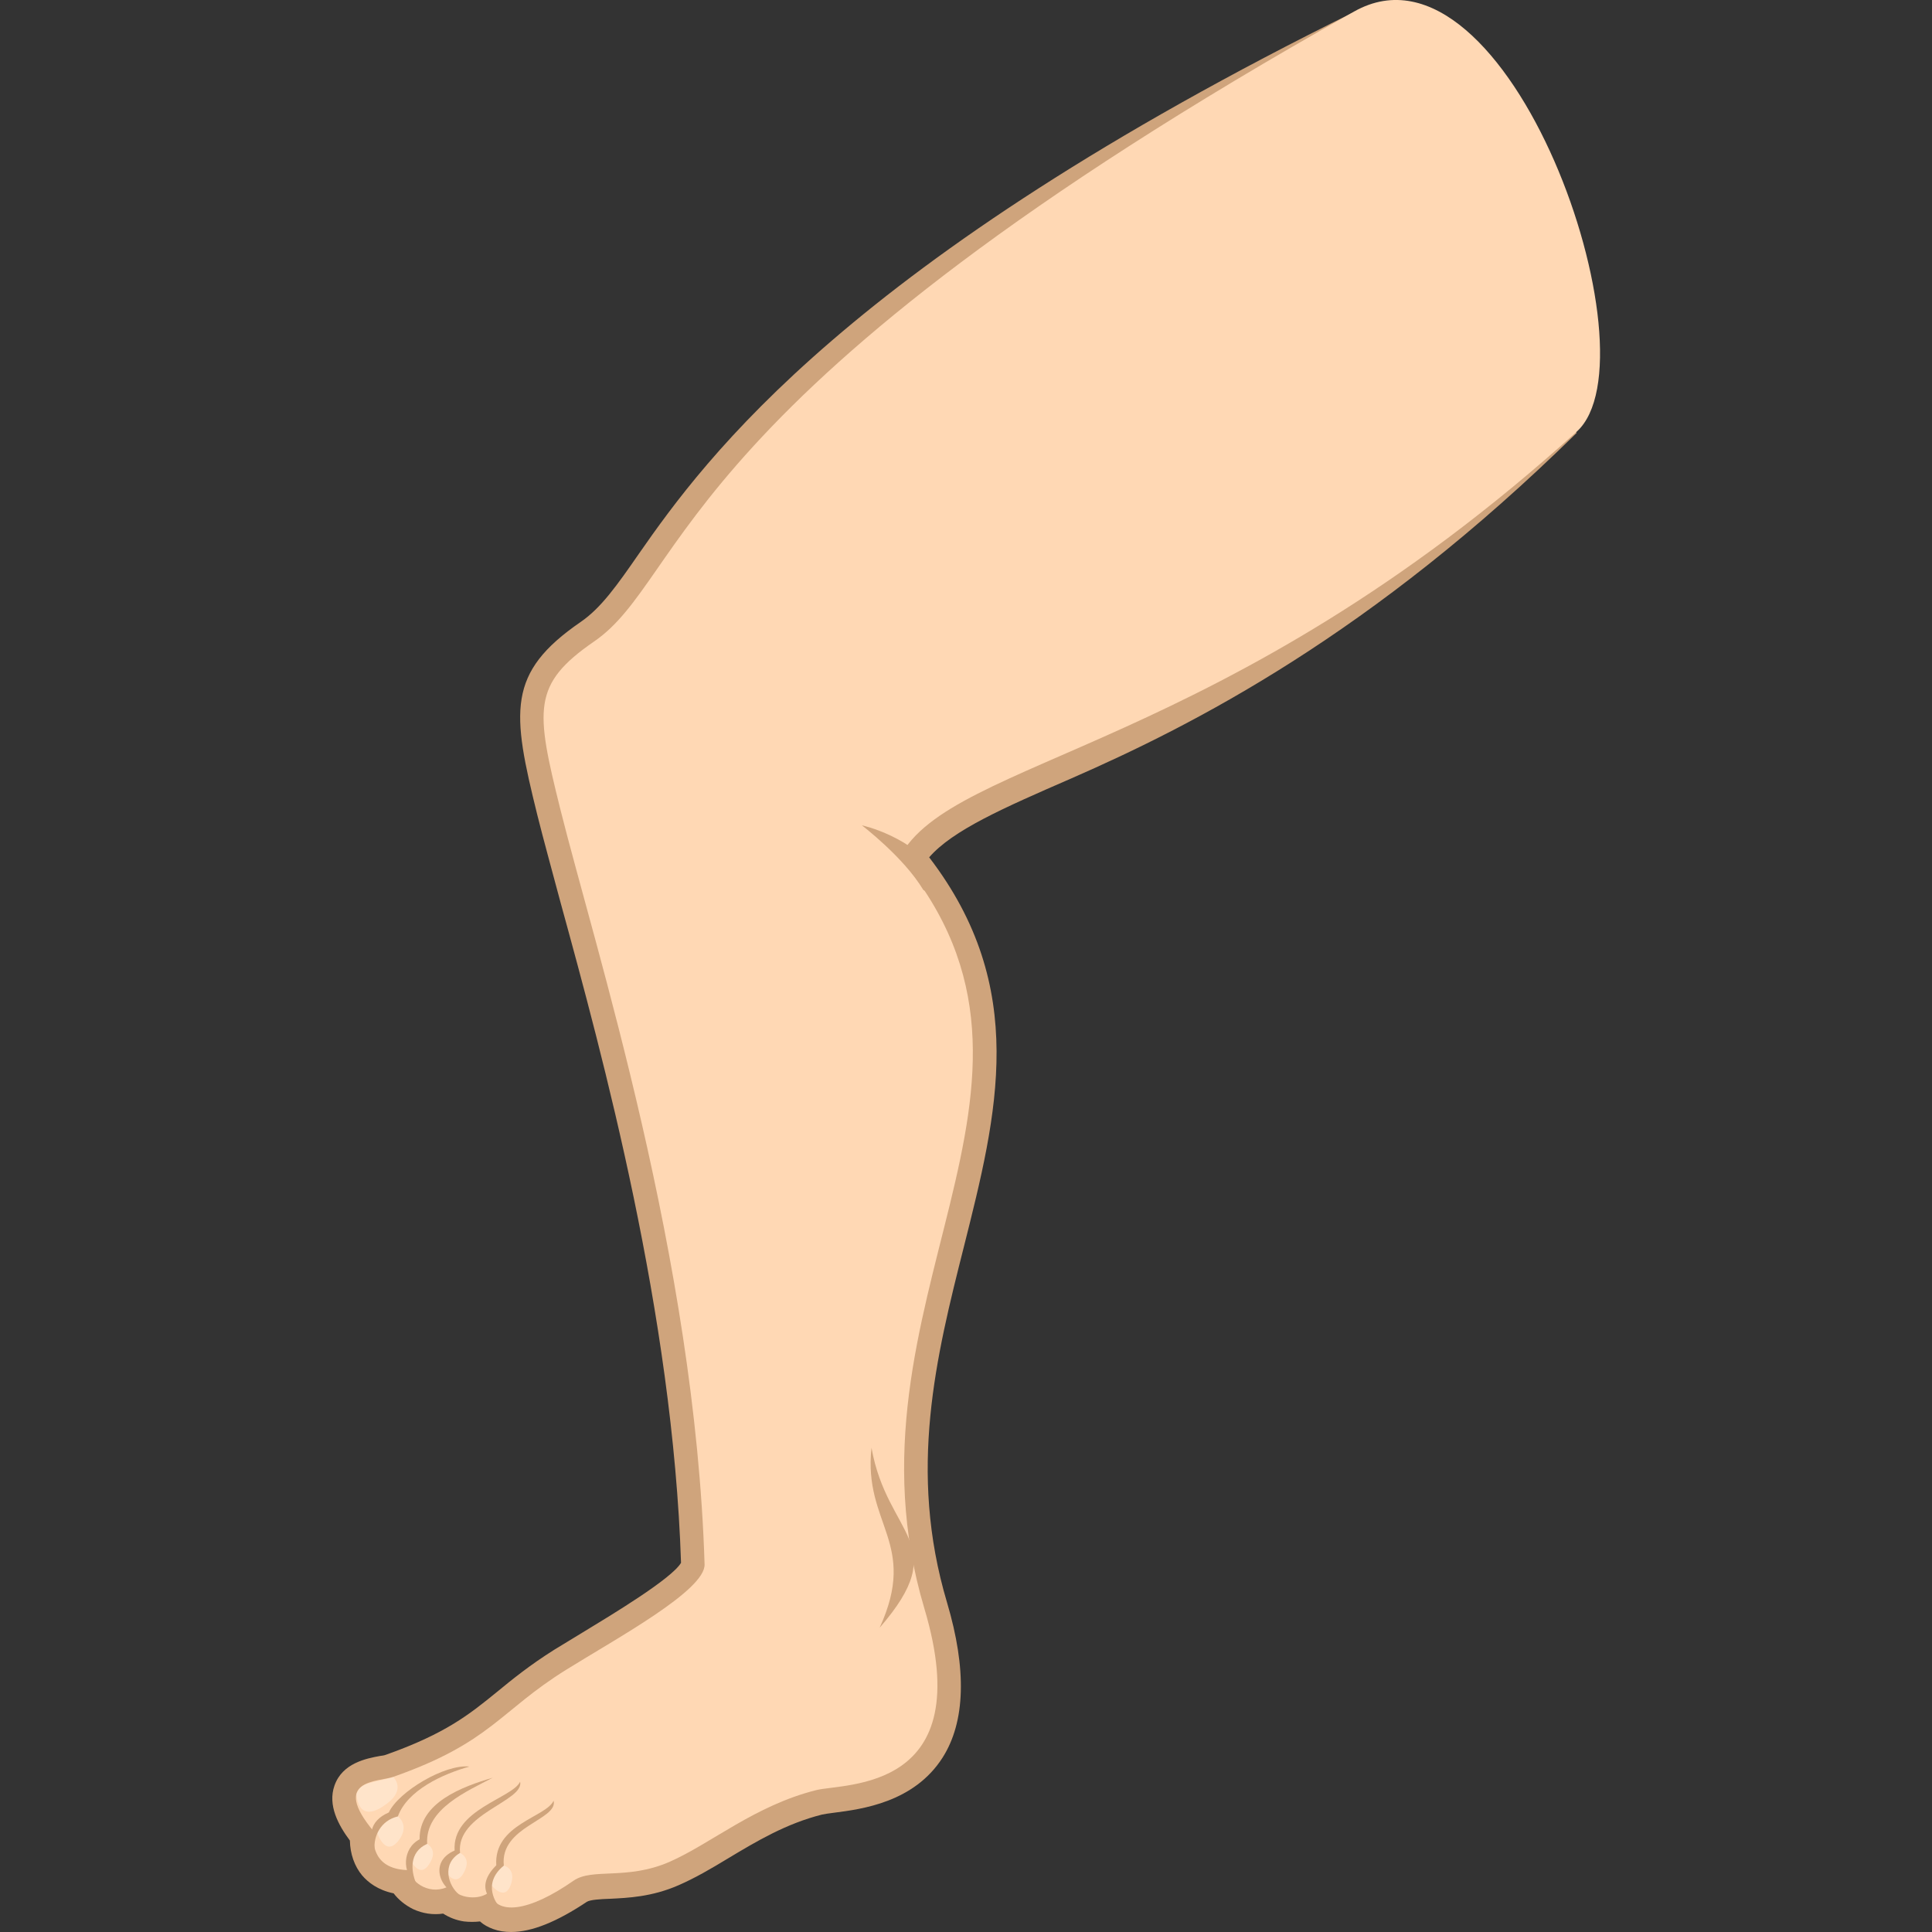 <?xml version="1.0" encoding="utf-8"?>
<!-- Generator: Adobe Illustrator 24.1.2, SVG Export Plug-In . SVG Version: 6.00 Build 0)  -->
<svg version="1.1" id="Layer_1" xmlns="http://www.w3.org/2000/svg" xmlns:xlink="http://www.w3.org/1999/xlink" x="0px" y="0px"
	 width="64px" height="64px" viewBox="0 0 64 64" style="enable-background:new 0 0 64 64;" xml:space="preserve">
<rect x="0" y="0" width="64" height="64" fill="#333333" stroke="none"/>
<path fill="#CFA47C" d="M16.93,64c-0.21,0-0.41-0.03-0.6-0.1c-0.16-0.06-0.31-0.14-0.43-0.25c-0.17,0.02-0.35,0.02-0.53,0
	c-0.26-0.04-0.49-0.13-0.69-0.26c-0.33,0.05-0.68,0-1-0.15c-0.26-0.13-0.48-0.31-0.64-0.52c-0.53-0.11-0.85-0.37-1.04-0.59
	c-0.26-0.31-0.4-0.72-0.41-1.16c-0.38-0.51-0.74-1.17-0.51-1.82c0.26-0.75,1.07-0.9,1.5-0.98c0.08-0.01,0.15-0.02,0.2-0.04
	c1.98-0.7,2.77-1.34,3.68-2.08c0.51-0.42,1.09-0.89,1.9-1.4c0.28-0.17,0.59-0.36,0.92-0.56c0.97-0.59,2.97-1.79,3.28-2.32
	C22.29,43.52,19.97,35,18.57,29.9C18.27,28.78,18,27.8,17.8,27c-0.85-3.43-1.02-4.71,1.44-6.4c0.67-0.46,1.2-1.21,1.92-2.25
	c2.22-3.19,6.97-9.7,23.71-17.96l0.38,0.7c-16.67,9.35-20.66,15.1-22.81,18.19c-0.79,1.13-1.41,2.02-2.32,2.65
	c-1.59,1.09-1.63,1.35-0.8,4.69c0.2,0.79,0.46,1.76,0.76,2.87c1.42,5.18,3.78,13.86,4.04,22.32c0.03,1.07-1.27,1.98-4.05,3.65
	c-0.32,0.19-0.63,0.38-0.9,0.55c-0.73,0.46-1.24,0.87-1.74,1.28c-0.98,0.8-1.91,1.56-4.15,2.35c-0.11,0.04-0.26,0.07-0.43,0.1
	c-0.05,0.01-0.12,0.02-0.18,0.04c0.06,0.1,0.16,0.24,0.31,0.42l0.23,0.28l-0.05,0.36c-0.02,0.13,0,0.24,0.03,0.27
	c0.02,0.03,0.13,0.08,0.36,0.08l0.64,0.01l0.12,0.63c0-0.02,0.04,0.01,0.11,0.01c0.03,0,0.06-0.01,0.08-0.02l0.66-0.38l0.39,0.66
	c0.01,0,0.03,0,0.07,0c0.04,0,0.08,0,0.11-0.01l0.94-0.87l0.27,1.21c0.2,0,0.73-0.14,1.61-0.75c0.47-0.33,1.01-0.35,1.58-0.38
	c0.54-0.02,1.1-0.05,1.73-0.32c0.46-0.2,0.94-0.49,1.46-0.8c0.99-0.59,2.11-1.27,3.53-1.62c0.14-0.03,0.34-0.06,0.58-0.09
	c0.77-0.1,1.92-0.24,2.48-1.11c0.5-0.78,0.49-2.06-0.03-3.82c-1.43-4.8-0.38-8.96,0.54-12.64c1.09-4.34,2.04-8.09-1.21-11.95
	l-0.35-0.41l0.25-0.48c0.84-1.59,2.79-2.44,5.75-3.73c3.96-1.73,9.95-4.34,16.85-10.58l0.52,0.59c-6.78,6.67-12.7,9.68-16.75,11.45
	c-2.23,0.97-3.92,1.71-4.7,2.61c3.31,4.32,2.26,8.49,1.15,12.9c-0.92,3.64-1.86,7.41-0.56,11.78c0.66,2.22,0.61,3.96-0.15,5.15
	c-0.95,1.48-2.67,1.7-3.6,1.82c-0.16,0.02-0.3,0.04-0.39,0.06c-1.19,0.3-2.16,0.88-3.11,1.45c-0.56,0.34-1.09,0.65-1.64,0.89
	c-0.89,0.39-1.69,0.42-2.28,0.45c-0.31,0.01-0.65,0.03-0.76,0.1C18.45,63.66,17.62,64,16.93,64z"/>
<path fill="#FFD8B4" d="M44.86,0.38C22.27,13.06,22.79,19.12,19.68,21.25c-2.06,1.42-1.94,2.25-1.12,5.55
	c1.14,4.57,4.47,14.89,4.78,25.02c0.03,0.86-2.91,2.45-4.58,3.49c-2.22,1.38-2.49,2.41-5.73,3.55c-0.48,0.17-2.11,0.07-0.64,1.82
	c-0.07,0.46,0.03,1.26,1.16,1.27c0.08,0.45,0.75,0.86,1.34,0.52c0.27,0.46,1.03,0.48,1.32,0.2c0.22,0.8,1.3,0.67,2.79-0.37
	c0.62-0.43,1.76-0.01,3.17-0.62c1.39-0.61,2.83-1.87,4.87-2.38c0.96-0.24,5.4,0.07,3.58-6.02c-3.03-10.17,5.57-17.27-0.82-24.88
	c1.74-3.32,10.67-3.46,22.43-14.1C54.96,11.83,49.98-2.5,44.86,0.38z"/>
<path fill="#CFA47C" d="M29.14,53.92c2.44-2.81,0.25-3.01-0.27-5.96C28.59,50.5,30.43,51.1,29.14,53.92z"/>
<path opacity="0.3" fill="#FFFFFF" d="M13.03,58.87c-0.78,0.22-1.06,0.16-1.22,0.55c0,0,0.01,1.1,1.03,0.31C13.45,59.26,13.03,58.87,13.03,58.87z"/>
<path opacity="0.3" fill="#FFFFFF" d="M13.18,60.17c-0.76,0.19-0.69,0.53-0.69,0.53s0.29,0.92,0.77,0.19C13.55,60.43,13.18,60.17,13.18,60.17z"/>
<path opacity="0.3" fill="#FFFFFF" d="M14.15,61.08c-0.63,0.26-0.55,0.53-0.55,0.53s0.32,0.72,0.67,0.05C14.49,61.26,14.15,61.08,14.15,61.08z"/>
<path opacity="0.3" fill="#FFFFFF" d="M15.24,61.38c-0.61,0.31-0.51,0.57-0.51,0.57s0.38,0.69,0.68-0.01C15.59,61.53,15.24,61.38,15.24,61.38z"/>
<path opacity="0.3" fill="#FFFFFF" d="M16.69,61.8c-0.55,0.4-0.41,0.65-0.41,0.65s0.48,0.62,0.67-0.11C17.06,61.88,16.69,61.8,16.69,61.8z"/>
<path fill="#CFA47C" d="M28.55,27.34c0,0,1.71,0.36,2.61,1.7c0.11,0.16-0.48,0.59-0.58,0.43C29.93,28.39,28.55,27.34,28.55,27.34z"/>
<path fill="#CFA47C" d="M12.88,60.04c-0.67,0.29-0.66,0.81-0.47,1.22c-0.04-0.42,0.19-0.95,0.77-1.09c0.32-0.87,1.48-1.4,2.37-1.65
	C14.74,58.43,13.2,59.35,12.88,60.04z"/>
<path fill="#CFA47C" d="M13.77,62.35c-0.14-0.35-0.24-0.99,0.38-1.27c-0.07-1.16,1.34-1.75,2.17-2.19c-0.99,0.29-2.44,0.82-2.42,2.04
	C13.32,61.23,13.32,62.07,13.77,62.35z"/>
<path fill="#CFA47C" d="M16.69,61.8c-0.14-1.3,1.8-1.51,1.65-2.15c-0.25,0.55-1.99,0.78-1.9,2.14c-0.85,0.85,0.06,1.32,0.06,1.32
	S15.93,62.42,16.69,61.8z"/>
<path fill="#CFA47C" d="M15.24,61.38c-0.14-1.3,2.13-1.71,1.99-2.36c-0.25,0.55-2.26,0.92-2.17,2.28c-0.89,0.39-0.45,1.35,0.16,1.47
	C14.84,62.47,14.62,61.74,15.24,61.38z"/>
</svg>

